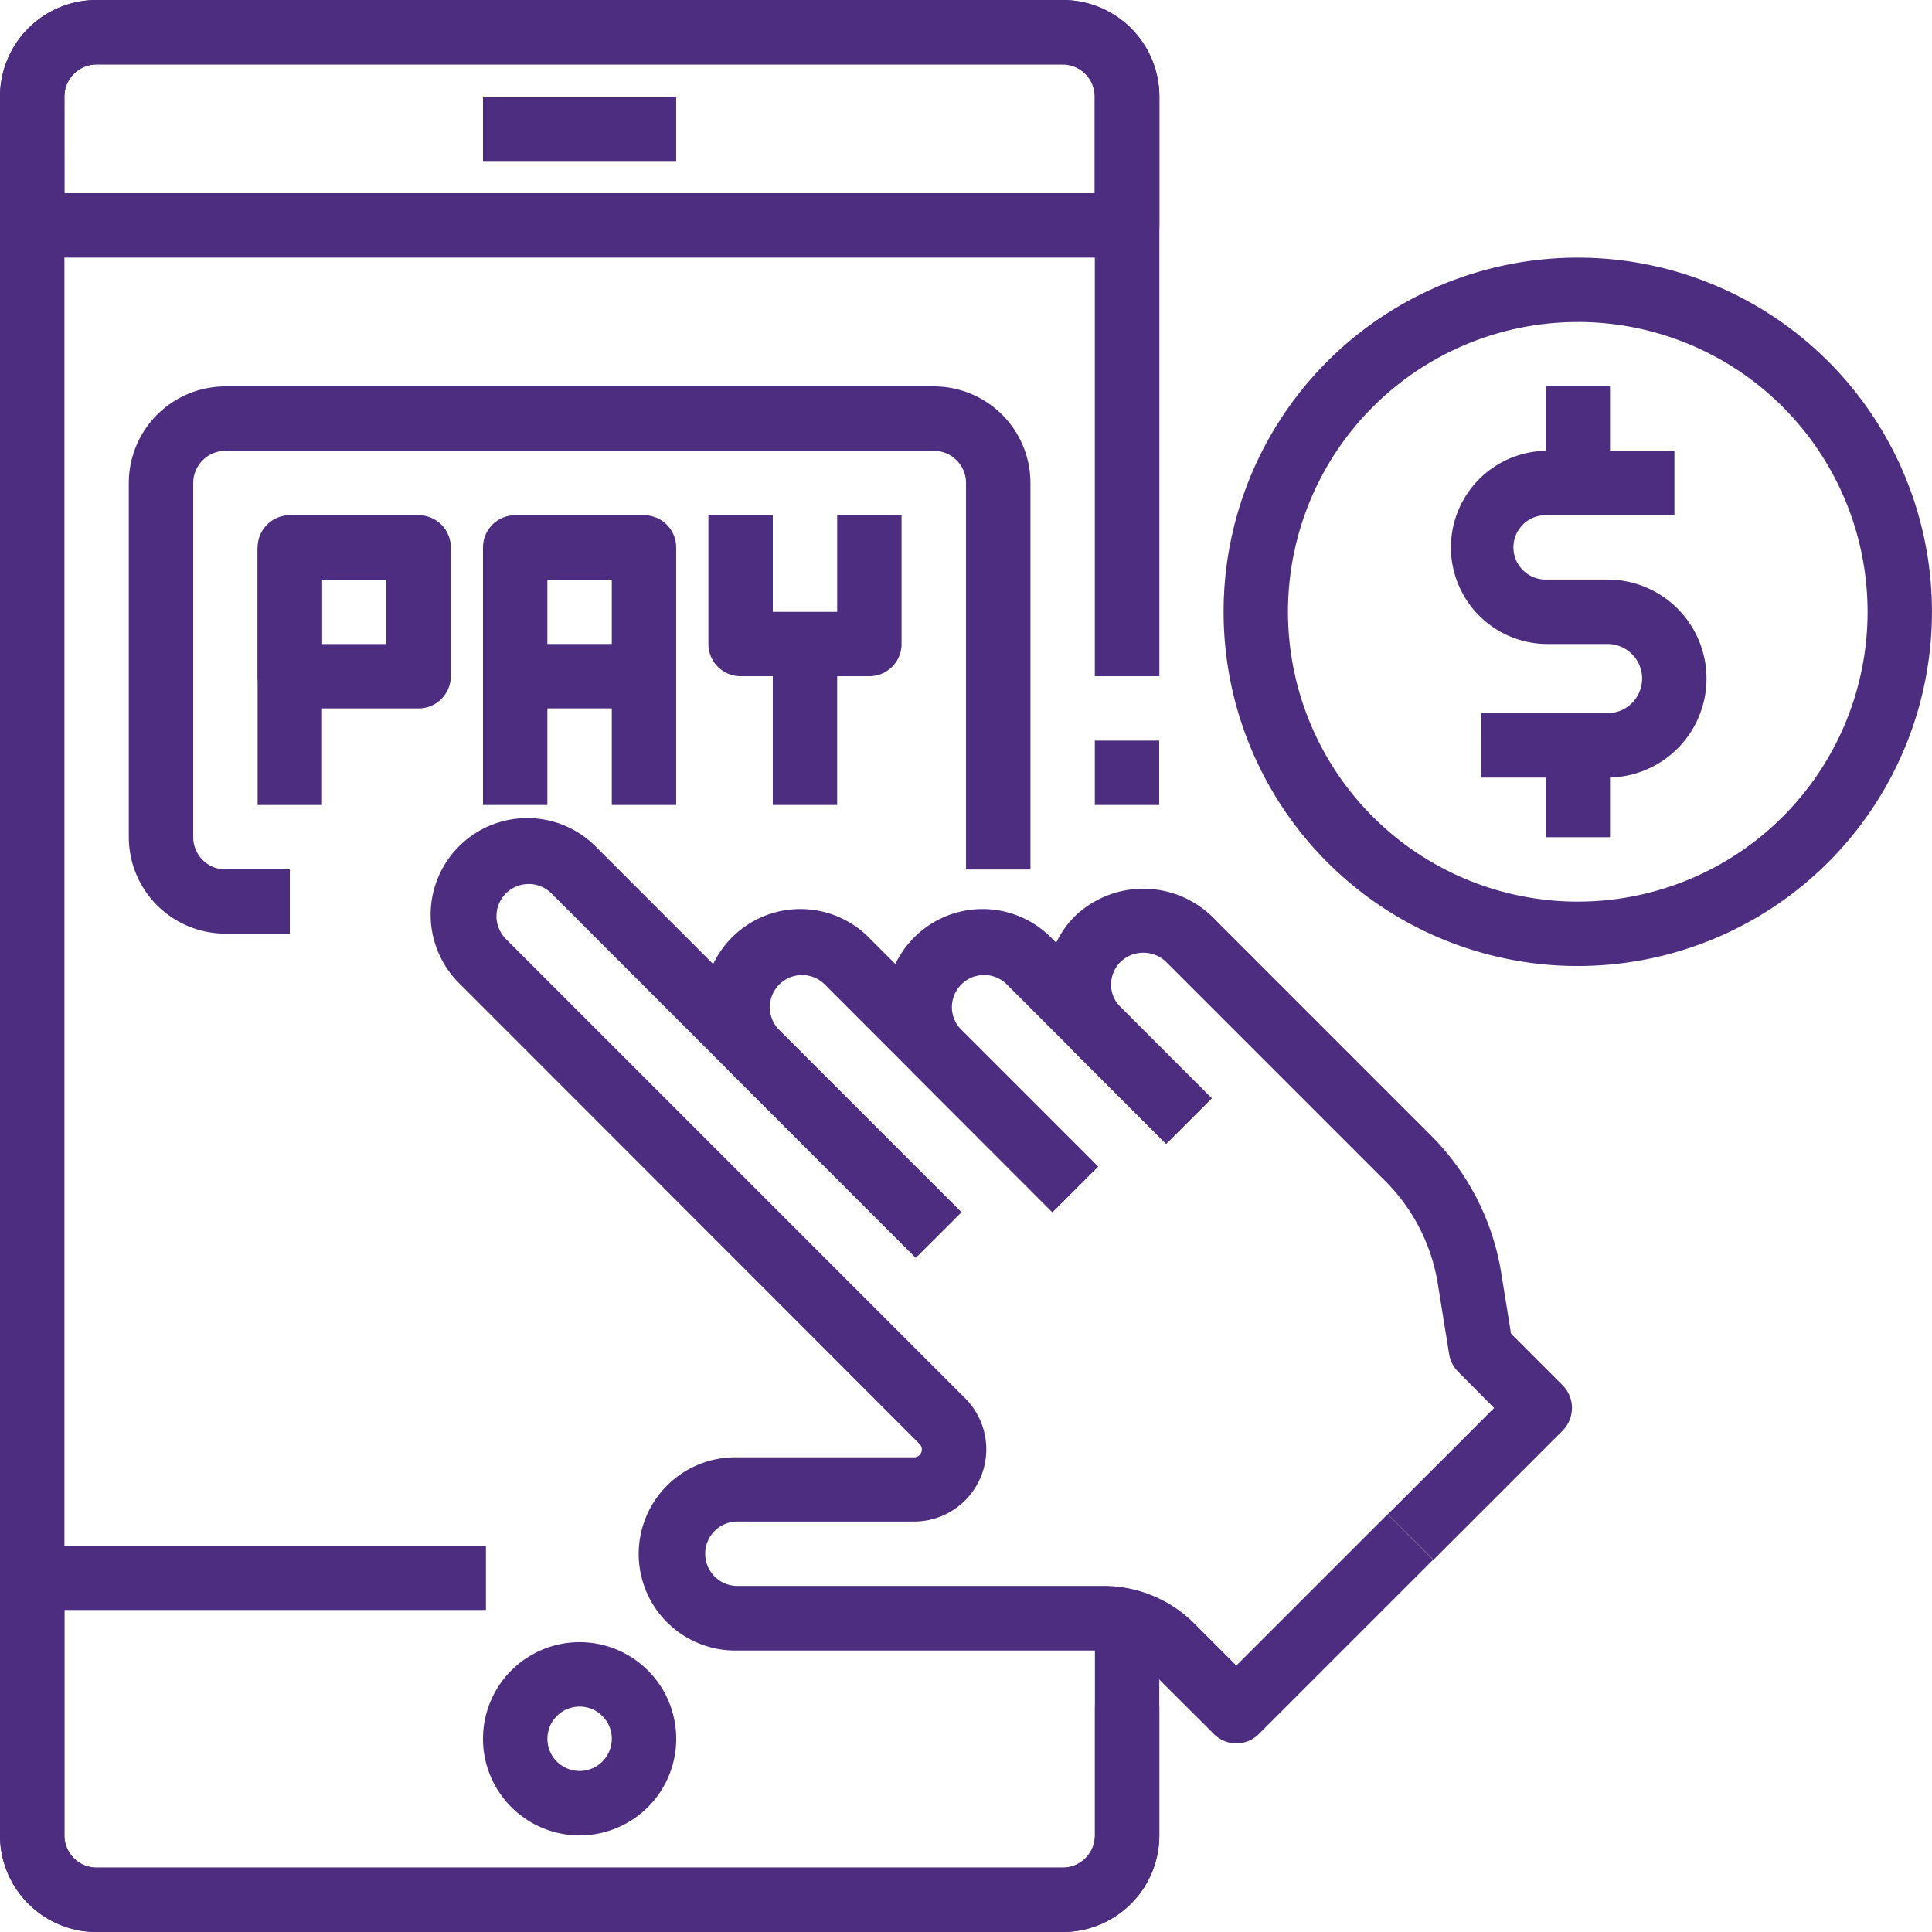 <svg xmlns="http://www.w3.org/2000/svg" width="51.193" height="51.193" viewBox="0 0 51.193 51.193">
  <g id="_36_Online_Payment" data-name="36_Online Payment" transform="translate(-2 -2)">
    <path id="Path_1219" data-name="Path 1219" d="M30.156,53.193H4.56A2.56,2.56,0,0,1,2,50.634V4.56A2.56,2.56,0,0,1,4.56,2h25.6a2.56,2.56,0,0,1,2.56,2.56V19.918H31.01V4.56a.853.853,0,0,0-.853-.853H4.56a.853.853,0,0,0-.853.853V50.634a.853.853,0,0,0,.853.853h25.6a.853.853,0,0,0,.853-.853V47.221h1.706v3.413A2.56,2.56,0,0,1,30.156,53.193Z" transform="translate(0 0)" fill="#4d2d7f"/>
    <path id="Path_1220" data-name="Path 1220" d="M30.156,60.239H4.56A2.56,2.56,0,0,1,2,57.679V50.853A.853.853,0,0,1,2.853,50H14.876v1.706H3.706v5.973a.853.853,0,0,0,.853.853h25.6a.853.853,0,0,0,.853-.853V52.56h1.706v5.119A2.56,2.56,0,0,1,30.156,60.239Z" transform="translate(0 -7.045)" fill="#4d2d7f"/>
    <path id="Path_1221" data-name="Path 1221" d="M19.56,58.119a2.56,2.56,0,1,1,2.56-2.56,2.56,2.56,0,0,1-2.56,2.56Zm0-3.413a.853.853,0,1,0,.853.853A.853.853,0,0,0,19.56,54.706Z" transform="translate(-2.202 -7.486)" fill="#4d2d7f"/>
    <path id="Path_1222" data-name="Path 1222" d="M17,5h5.119V6.706H17Z" transform="translate(-2.202 -0.44)" fill="#4d2d7f"/>
    <path id="Path_1223" data-name="Path 1223" d="M31.863,8.826H2.853A.853.853,0,0,1,2,7.973V4.56A2.56,2.56,0,0,1,4.56,2h25.6a2.56,2.56,0,0,1,2.56,2.56V7.973A.853.853,0,0,1,31.863,8.826ZM3.706,7.119h27.3V4.56a.853.853,0,0,0-.853-.853H4.56a.853.853,0,0,0-.853.853Z" transform="translate(0 0)" fill="#4d2d7f"/>
    <path id="Path_1224" data-name="Path 1224" d="M10,19h1.706v6.826H10Z" transform="translate(-1.174 -2.495)" fill="#4d2d7f"/>
    <path id="Path_1225" data-name="Path 1225" d="M14.266,23.119H10.853A.853.853,0,0,1,10,22.266V18.853A.853.853,0,0,1,10.853,18h3.413a.853.853,0,0,1,.853.853v3.413A.853.853,0,0,1,14.266,23.119Zm-2.56-1.706h1.706V19.706H11.706Z" transform="translate(-1.174 -2.348)" fill="#4d2d7f"/>
    <path id="Path_1226" data-name="Path 1226" d="M22.119,25.679H20.413V19.706H18.706v5.973H17V18.853A.853.853,0,0,1,17.853,18h3.413a.853.853,0,0,1,.853.853Z" transform="translate(-2.202 -2.348)" fill="#4d2d7f"/>
    <path id="Path_1227" data-name="Path 1227" d="M28.266,22.266H24.853A.853.853,0,0,1,24,21.413V18h1.706v2.56h1.706V18h1.706v3.413A.853.853,0,0,1,28.266,22.266Z" transform="translate(-3.229 -2.348)" fill="#4d2d7f"/>
    <path id="Path_1228" data-name="Path 1228" d="M18,22h3.413v1.706H18Z" transform="translate(-2.348 -2.936)" fill="#4d2d7f"/>
    <path id="Path_1229" data-name="Path 1229" d="M26,22h1.706v4.266H26Z" transform="translate(-3.523 -2.936)" fill="#4d2d7f"/>
    <path id="Path_1230" data-name="Path 1230" d="M10.266,28.5H8.56A2.56,2.56,0,0,1,6,25.945V16.56A2.56,2.56,0,0,1,8.56,14H27.331a2.56,2.56,0,0,1,2.56,2.56V26.8H28.184V16.56a.853.853,0,0,0-.853-.853H8.56a.853.853,0,0,0-.853.853v9.385a.853.853,0,0,0,.853.853h1.706Z" transform="translate(-0.587 -1.761)" fill="#4d2d7f"/>
    <path id="Path_1231" data-name="Path 1231" d="M49.385,28.771a9.385,9.385,0,1,1,9.385-9.385,9.385,9.385,0,0,1-9.385,9.385Zm0-17.064a7.679,7.679,0,1,0,7.679,7.679A7.679,7.679,0,0,0,49.385,11.706Z" transform="translate(-5.578 -1.174)" fill="#4d2d7f"/>
    <path id="Path_1232" data-name="Path 1232" d="M51.2,24.659h-3.35V22.952H51.2a.916.916,0,0,0,0-1.833H49.56a2.56,2.56,0,0,1,0-5.119h3.413v1.706H49.56a.853.853,0,0,0,0,1.706H51.2a2.623,2.623,0,1,1,0,5.246Z" transform="translate(-6.605 -2.055)" fill="#4d2d7f"/>
    <path id="Path_1233" data-name="Path 1233" d="M50,14h1.706v2.56H50Z" transform="translate(-7.045 -1.761)" fill="#4d2d7f"/>
    <path id="Path_1234" data-name="Path 1234" d="M50,25h1.706v2.56H50Z" transform="translate(-7.045 -3.376)" fill="#4d2d7f"/>
    <path id="Path_1235" data-name="Path 1235" d="M36,25h1.706v1.706H36Z" transform="translate(-4.99 -3.376)" fill="#4d2d7f"/>
    <path id="Path_1236" data-name="Path 1236" d="M29.48,39.478l-4.827-4.83a2.56,2.56,0,1,1,3.62-3.619l6.036,6.036L33.1,38.271,27.07,32.238a.853.853,0,1,0-1.207,1.206l4.828,4.827Z" transform="translate(-3.215 -4.151)" fill="#4d2d7f"/>
    <path id="Path_1237" data-name="Path 1237" d="M33.93,38.271l-3.62-3.623a2.56,2.56,0,1,1,3.62-3.619l4.223,4.224-1.206,1.206-4.223-4.223a.853.853,0,0,0-1.456.6.839.839,0,0,0,.25.6l3.623,3.624Z" transform="translate(-4.045 -4.151)" fill="#4d2d7f"/>
    <path id="Path_1238" data-name="Path 1238" d="M36.734,51.932a.853.853,0,0,1-.6-.25L34.42,49.97a1.712,1.712,0,0,0-1.216-.5h-9.7a2.56,2.56,0,1,1,0-5.119H28.19a.2.2,0,0,0,.145-.06.207.207,0,0,0,0-.294L16.171,31.823a2.56,2.56,0,1,1,3.62-3.619l9.651,9.653-1.207,1.207L18.582,29.41a.853.853,0,1,0-1.207,1.207l12.17,12.17a1.914,1.914,0,0,1-1.353,3.266H23.509a.853.853,0,0,0,0,1.706H33.2a3.4,3.4,0,0,1,2.421,1l1.109,1.109,4.01-4.01,1.206,1.206-4.614,4.613A.853.853,0,0,1,36.734,51.932Z" transform="translate(-1.97 -3.736)" fill="#4d2d7f"/>
    <path id="Path_1239" data-name="Path 1239" d="M44.755,47.382l-1.209-1.206,2.816-2.816-.953-.96a.86.86,0,0,1-.239-.467l-.3-1.864a4.96,4.96,0,0,0-1.4-2.73l-5.8-5.8a.872.872,0,0,0-1.206,0,.847.847,0,0,0-.251.6.839.839,0,0,0,.25.6l2.413,2.415-1.206,1.206-2.413-2.415a2.56,2.56,0,0,1,0-3.619,2.621,2.621,0,0,1,3.619,0l5.8,5.8A6.655,6.655,0,0,1,46.554,39.8l.256,1.591,1.365,1.365a.853.853,0,0,1,0,1.206Z" transform="translate(-4.772 -4.052)" fill="#4d2d7f"/>
  </g>
</svg>
